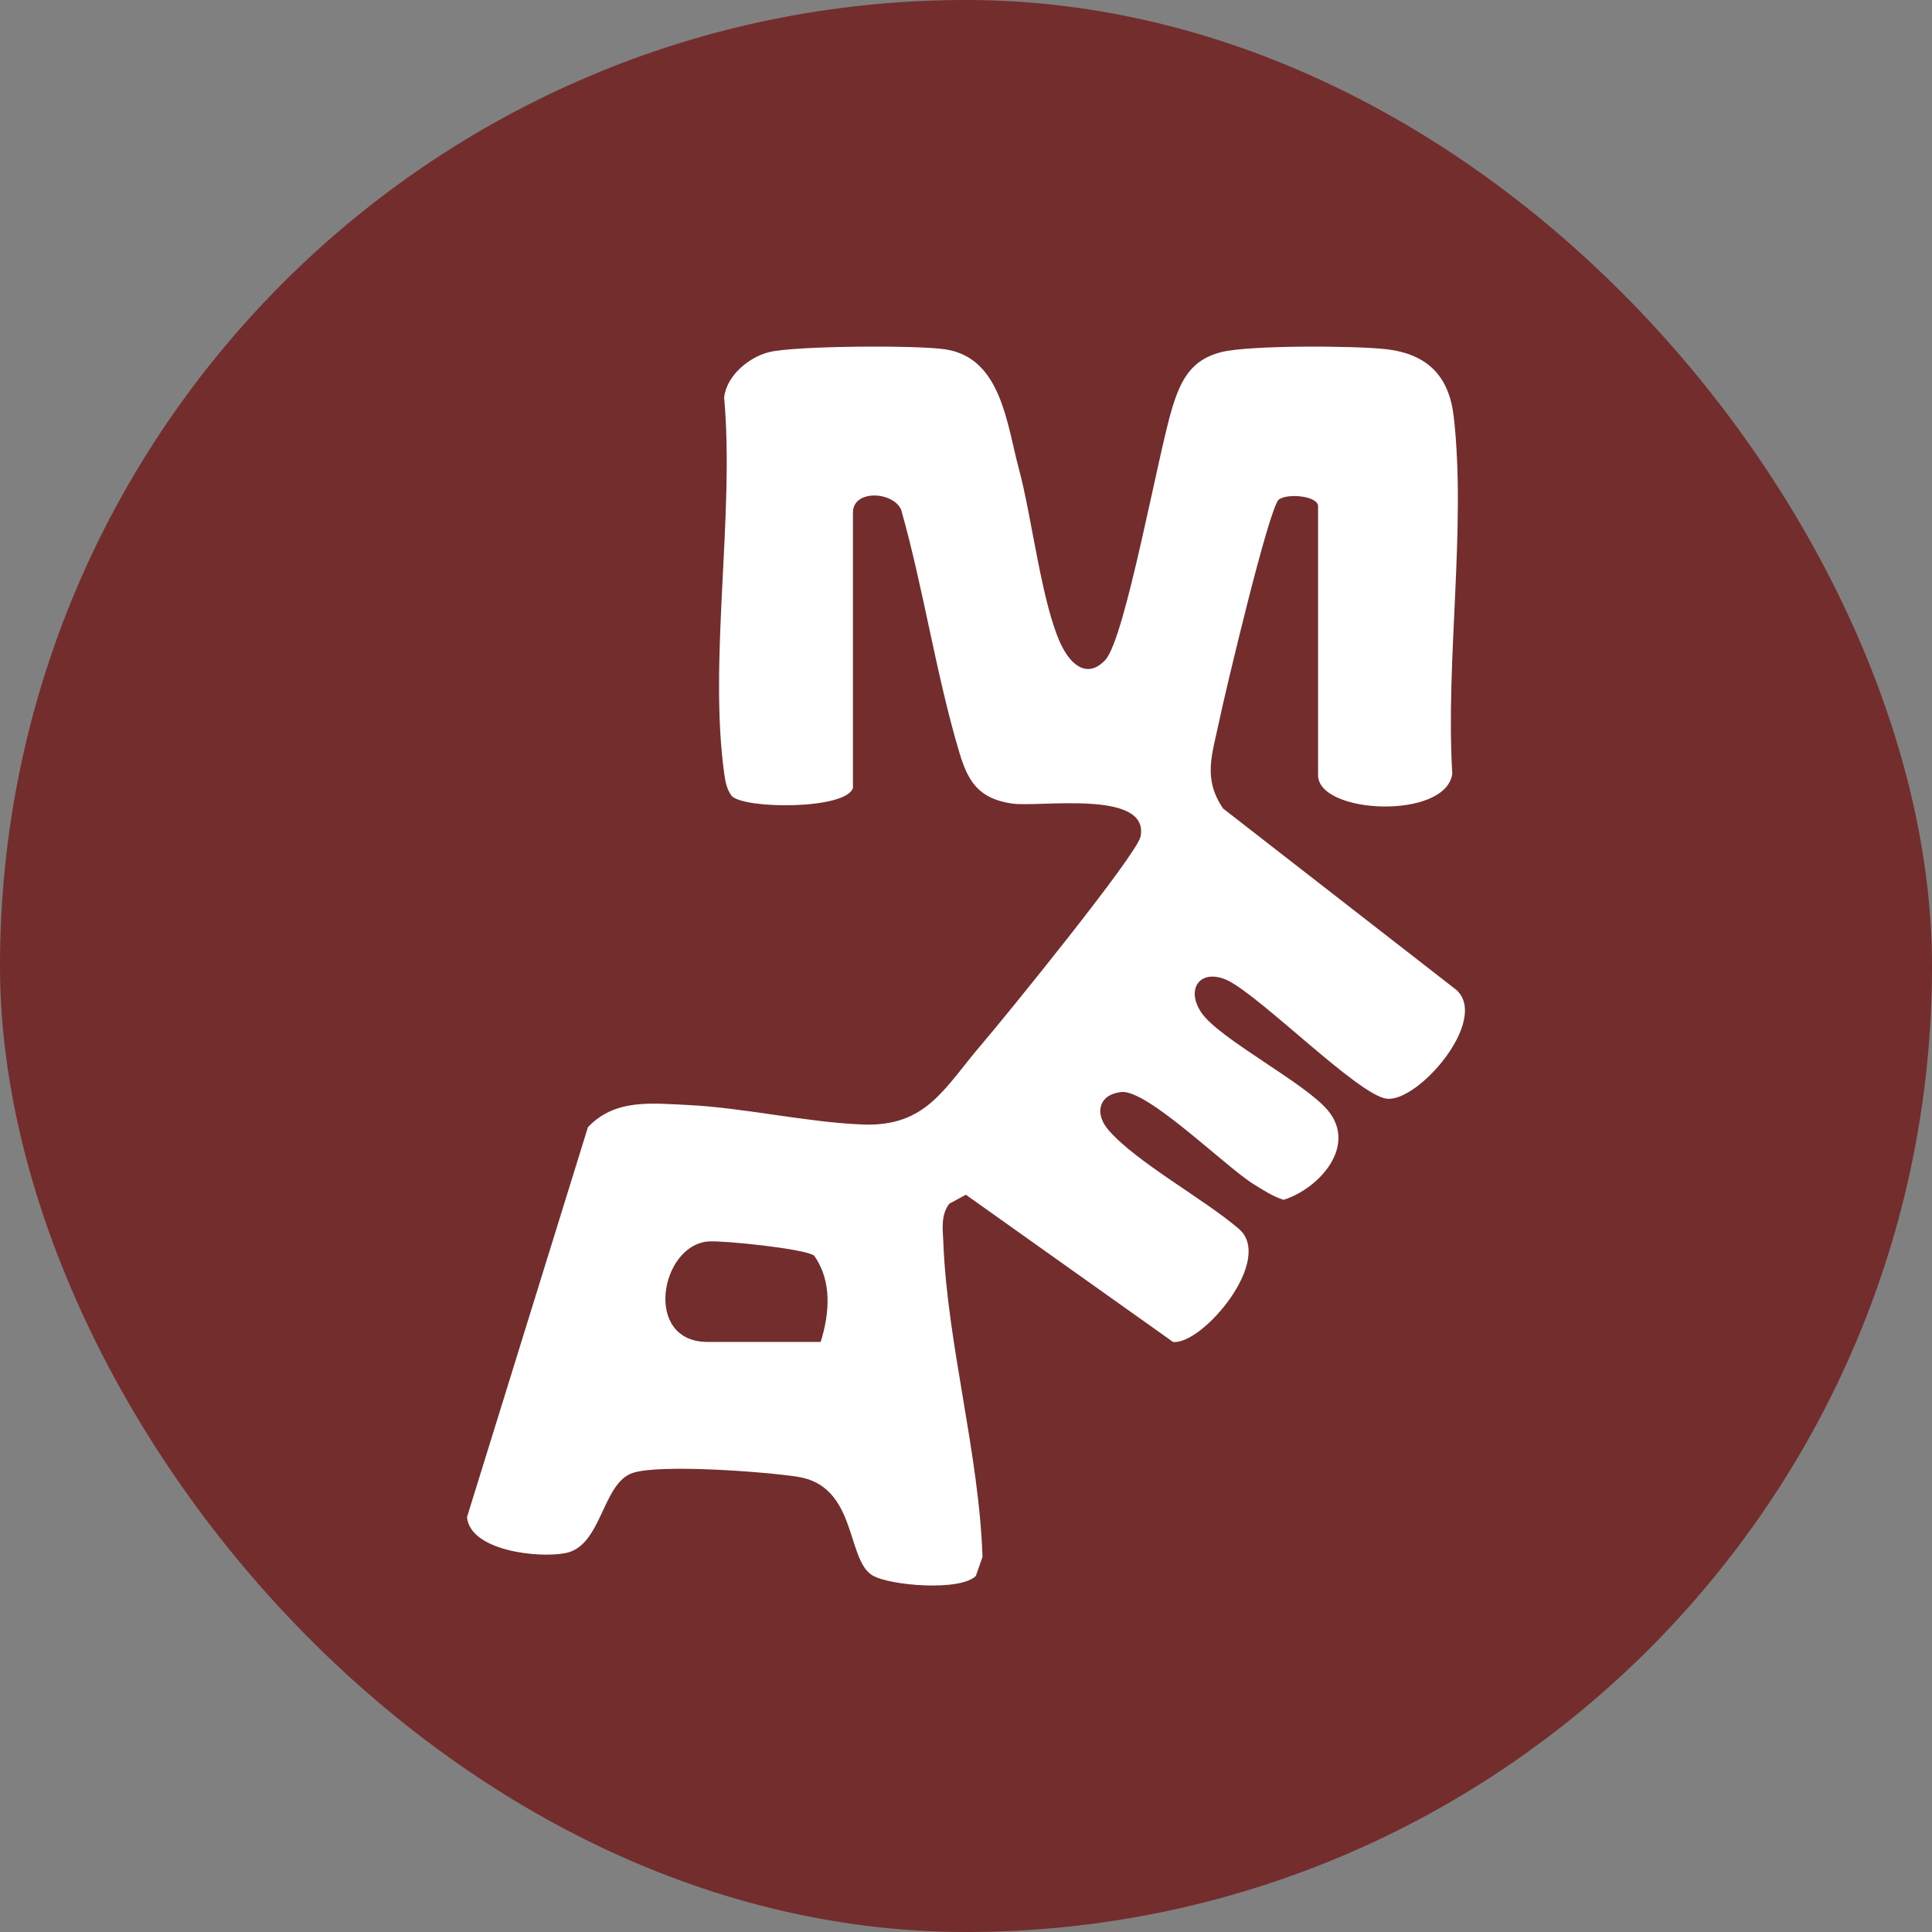 <svg width="48" height="48" viewBox="0 0 48 48" fill="none" xmlns="http://www.w3.org/2000/svg">
<rect x="0" y="0" width="48" height="48" fill="#808080" stroke="none"/>
<rect width="48" height="48" rx="24" fill="#732D2D"/>
<g clip-path="url(#clip0_3428_298)">
<path d="M21.191 19.576C21.027 20.114 18.515 20.109 18.18 19.777C18.063 19.624 18.023 19.435 17.997 19.248C17.598 16.425 18.254 12.79 17.991 9.878C18.048 9.333 18.605 8.877 19.1 8.75C19.733 8.589 22.823 8.57 23.51 8.683C24.878 8.908 25.014 10.536 25.318 11.665C25.64 12.857 25.886 15.038 26.37 16.032C26.61 16.523 27.016 16.868 27.458 16.4C27.961 15.868 28.778 11.232 29.132 10.104C29.341 9.439 29.594 8.94 30.334 8.75C31.029 8.572 33.647 8.587 34.431 8.675C35.458 8.791 36 9.337 36.117 10.346C36.432 13.084 35.911 16.422 36.082 19.223C35.925 20.373 32.747 20.232 32.747 19.257V12.574C32.747 12.333 32.024 12.243 31.776 12.408C31.536 12.568 30.427 17.256 30.287 17.932C30.122 18.731 29.874 19.332 30.387 20.087L36.187 24.597C37.004 25.349 35.221 27.405 34.445 27.296C33.73 27.195 31.34 24.766 30.493 24.354C29.825 24.05 29.446 24.562 29.847 25.157C30.287 25.811 32.441 26.911 33 27.599C33.718 28.482 32.771 29.53 31.892 29.809C31.623 29.726 31.392 29.572 31.156 29.427C30.454 28.997 28.51 27.063 27.858 27.131C27.305 27.188 27.179 27.659 27.542 28.078C28.235 28.878 29.915 29.788 30.771 30.524C31.681 31.279 29.876 33.416 29.145 33.341L23.997 29.683L23.585 29.906C23.368 30.19 23.424 30.544 23.437 30.87C23.537 33.404 24.326 36.119 24.41 38.681L24.245 39.153C23.859 39.54 22.115 39.397 21.679 39.142C21.02 38.757 21.301 36.922 19.819 36.69C18.999 36.563 16.408 36.371 15.725 36.593C14.953 36.844 14.96 38.413 14.046 38.587C13.371 38.716 11.686 38.533 11.602 37.694L14.607 28.005C15.278 27.294 16.192 27.411 17.097 27.454C18.47 27.52 20.028 27.881 21.427 27.938C23.024 28.002 23.461 27.026 24.397 25.936C24.965 25.274 28.251 21.23 28.337 20.782C28.564 19.604 25.804 20.065 25.134 19.963C24.315 19.839 24.052 19.42 23.837 18.703C23.259 16.776 22.942 14.61 22.388 12.661C22.181 12.205 21.191 12.159 21.191 12.733V19.576ZM20.389 33.34C20.609 32.64 20.679 31.829 20.226 31.195C19.983 31.021 17.955 30.816 17.601 30.843C16.403 30.933 15.971 33.34 17.58 33.34H20.389Z" fill="white"/>
</g>
<defs>
<clipPath id="clip0_3428_298">
<rect width="24.795" height="30.78" fill="white" transform="translate(11.602 8.611)"/>
</clipPath>
</defs>
</svg>
